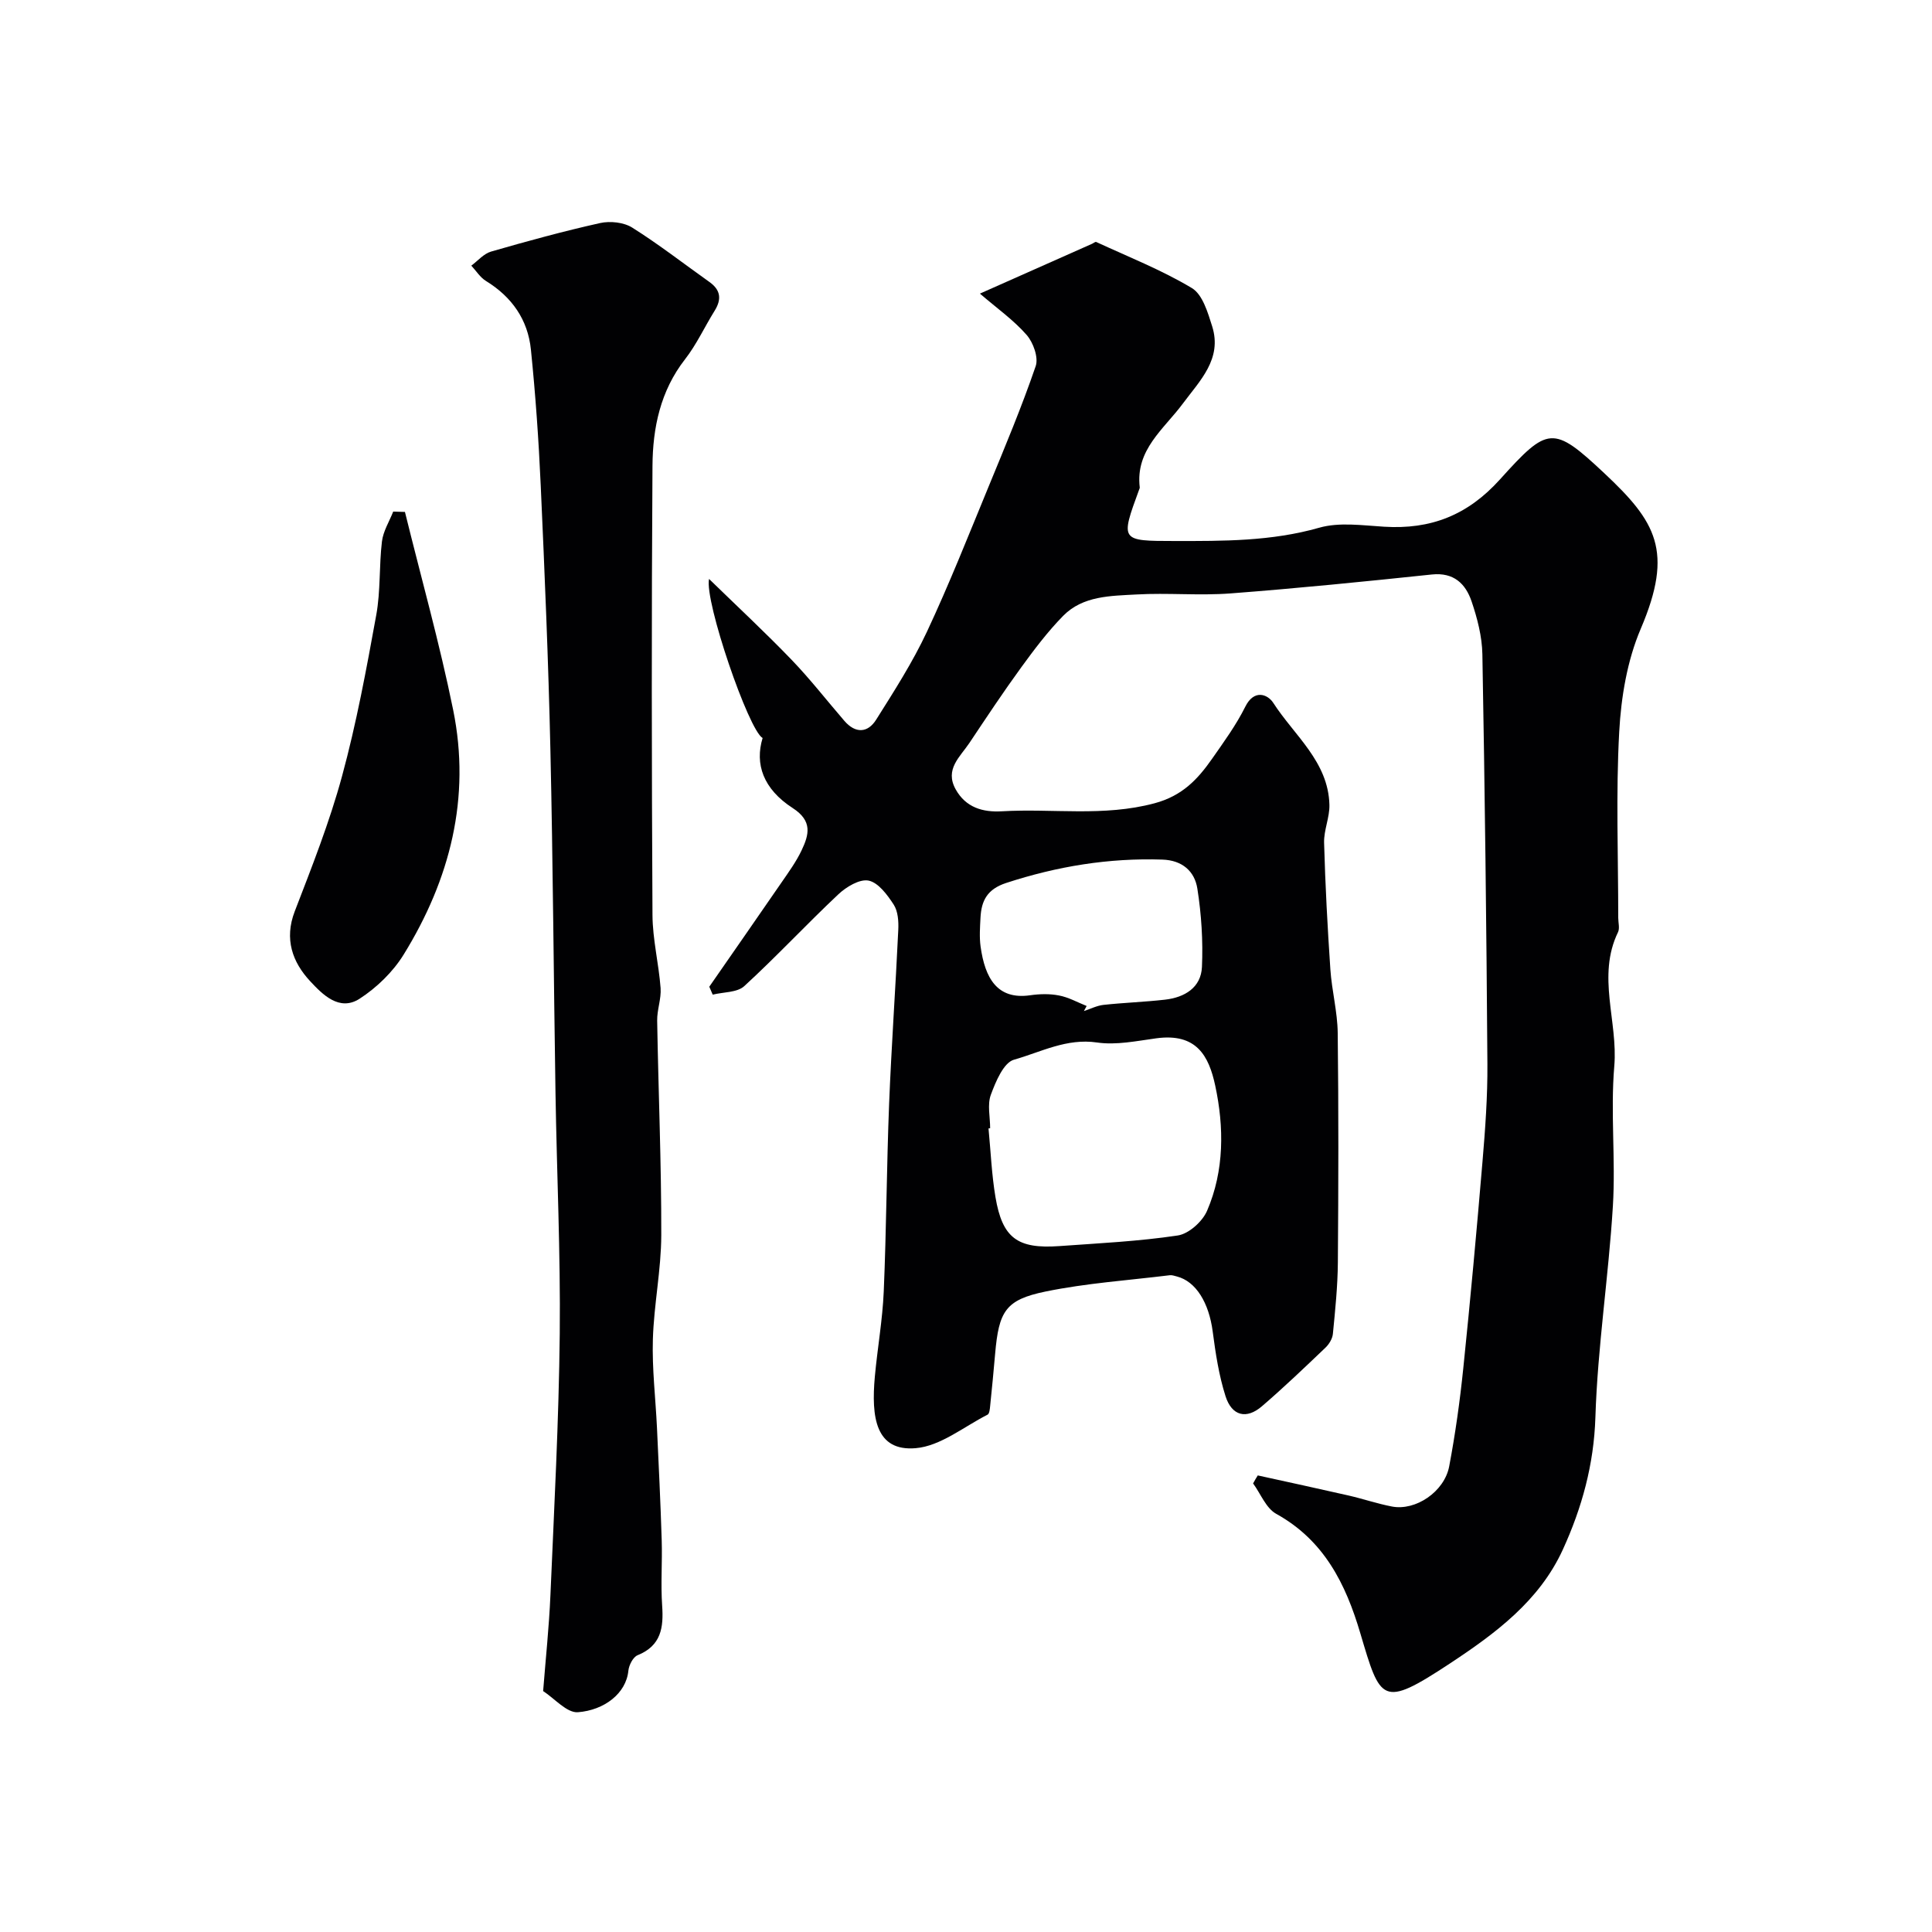 <svg enable-background="new 0 0 400 400" viewBox="0 0 400 400" xmlns="http://www.w3.org/2000/svg"><g fill="#010103"><path d="m260.41 305.47c6.27 1.38 12.54 2.73 18.8 4.16 3.01.69 5.95 1.7 8.98 2.28 4.89.94 10.85-3.05 11.85-8.32 1.27-6.72 2.22-13.52 2.92-20.33 1.47-14.22 2.77-28.46 3.97-42.71.57-6.75 1.07-13.53 1.02-20.3-.19-28.27-.53-56.54-1.04-84.8-.07-3.68-1.05-7.45-2.24-10.96-1.24-3.62-3.67-6.02-8.2-5.55-13.89 1.46-27.78 2.86-41.7 3.92-6.46.49-13.01-.15-19.49.22-5.32.3-11.07.25-15.17 4.43-3.2 3.26-5.99 6.97-8.69 10.68-3.72 5.11-7.21 10.38-10.72 15.64-1.93 2.88-5.15 5.45-2.84 9.59 2.1 3.78 5.63 4.78 9.56 4.55 10.52-.62 21.05 1.17 31.61-1.66 5.76-1.54 8.95-4.97 11.95-9.26 2.43-3.48 4.96-6.95 6.84-10.73 1.82-3.68 4.64-2.6 5.81-.78 4.35 6.75 11.39 12.16 11.61 21.09.07 2.61-1.18 5.26-1.1 7.87.24 8.75.71 17.49 1.3 26.22.3 4.4 1.47 8.77 1.52 13.16.19 15.83.15 31.66.03 47.5-.04 4.93-.55 9.87-1.03 14.79-.1 1.01-.8 2.16-1.57 2.88-4.31 4.11-8.61 8.23-13.13 12.11-3.19 2.74-6.22 2.02-7.53-2.1-1.37-4.3-2.06-8.86-2.65-13.36-.78-5.97-3.46-10.4-7.42-11.42-.48-.12-.98-.31-1.45-.26-8.6 1.06-17.29 1.64-25.75 3.38-8.3 1.71-9.66 4.08-10.43 12.9-.31 3.6-.66 7.19-1.03 10.79-.06.63-.15 1.6-.53 1.8-4.92 2.5-9.76 6.51-14.89 6.94-8.28.7-9.23-6.37-8.45-14.85.54-5.88 1.59-11.72 1.84-17.61.55-12.93.6-25.87 1.11-38.8.48-12.04 1.34-24.06 1.9-36.09.08-1.74-.06-3.82-.95-5.19-1.31-2.02-3.17-4.55-5.19-4.97-1.85-.38-4.64 1.3-6.28 2.85-6.6 6.21-12.79 12.87-19.46 18.99-1.48 1.36-4.33 1.22-6.54 1.77-.24-.55-.47-1.09-.71-1.64 4.99-7.2 10-14.38 14.96-21.59 1.48-2.15 3.04-4.3 4.15-6.64 1.53-3.23 2.32-6.07-1.84-8.76-6.12-3.96-7.87-9.12-6.23-14.5-2.9-1.61-12.07-28.37-11.09-32.94 5.79 5.64 11.58 11.02 17.06 16.71 3.87 4.02 7.31 8.45 10.96 12.68 2.29 2.65 4.83 2.53 6.58-.25 3.73-5.92 7.54-11.87 10.5-18.18 4.62-9.86 8.63-20.01 12.78-30.08 3.4-8.25 6.86-16.5 9.75-24.94.61-1.78-.5-4.89-1.88-6.46-2.68-3.07-6.1-5.48-9.67-8.55 8.11-3.61 15.66-6.96 23.21-10.31.3-.13.68-.47.87-.38 6.66 3.08 13.54 5.79 19.8 9.54 2.22 1.33 3.31 5.07 4.21 7.93 2.12 6.75-2.57 11.26-6.07 15.98-3.94 5.32-9.85 9.55-8.93 17.35.02.15-.07.32-.13.48-3.9 10.63-3.9 10.62 7.36 10.63 10.05.01 20.03.07 29.92-2.75 4.17-1.19 8.96-.48 13.44-.21 9.63.6 17.28-2.35 23.99-9.79 9.93-11.01 10.96-11.27 21.6-1.29 10.69 10.03 14.43 16.08 7.55 32.21-2.81 6.58-4.07 14.15-4.46 21.36-.7 12.79-.2 25.65-.2 38.49 0 1 .34 2.16-.05 2.97-4.42 9.12.02 18.47-.77 27.73-.81 9.6.3 19.35-.29 28.98-.89 14.59-3.16 29.12-3.62 43.71-.31 9.81-2.79 18.75-6.73 27.38-4.87 10.66-13.97 17.39-23.46 23.65-14.08 9.27-14.29 7.82-18.49-6.33-3.02-10.21-7.5-19.22-17.41-24.7-2.11-1.17-3.21-4.15-4.78-6.29.29-.56.63-1.11.97-1.66zm-55.41-71.88c-.11.01-.22.02-.34.04.46 4.74.65 9.53 1.44 14.22 1.43 8.47 4.54 10.76 13.22 10.14 8.19-.59 16.43-.98 24.53-2.2 2.28-.34 5.1-2.88 6.06-5.11 3.59-8.32 3.53-17.33 1.69-25.91-1.32-6.17-3.88-10.93-12.2-9.8-4.06.55-8.29 1.45-12.25.87-6.32-.94-11.65 1.99-17.22 3.56-2.15.61-3.78 4.54-4.79 7.27-.75 2.04-.14 4.59-.14 6.92zm19.98-25.31c-.19.35-.38.7-.57 1.05 1.35-.44 2.68-1.13 4.06-1.28 4.23-.46 8.5-.6 12.73-1.08 4.06-.46 7.46-2.49 7.65-6.77.24-5.39-.11-10.89-.95-16.22-.56-3.58-3.11-5.88-7.25-6.01-11.09-.37-21.79 1.39-32.34 4.84-3.91 1.28-5.13 3.66-5.31 7.19-.1 1.99-.25 4.02.02 5.98.91 6.5 3.42 11.06 10.26 10.08 1.95-.28 4.04-.34 5.96.04 1.99.37 3.84 1.42 5.74 2.18z"/><path d="m112.45 350.12c.53-6.77 1.23-13.31 1.51-19.87.77-18.03 1.74-36.06 1.93-54.09.17-16.59-.61-33.19-.88-49.79-.38-23.76-.52-47.53-1.06-71.29-.41-18.21-1.18-36.41-2-54.6-.42-9.38-1.08-18.76-2.03-28.09-.62-6.18-3.93-10.92-9.31-14.22-1.21-.74-2.03-2.1-3.03-3.17 1.35-1 2.56-2.47 4.08-2.91 7.48-2.16 15-4.22 22.59-5.91 2.08-.46 4.89-.16 6.64.94 5.52 3.47 10.68 7.49 16 11.27 2.34 1.66 2.54 3.59 1.06 5.96-2.07 3.32-3.72 6.95-6.11 10.02-5.13 6.57-6.7 14.23-6.75 22.11-.21 30.99-.17 61.99 0 92.98.03 5.04 1.3 10.06 1.68 15.11.16 2.22-.75 4.51-.71 6.76.25 14.8.88 29.59.85 44.39-.02 7.2-1.53 14.39-1.74 21.6-.18 6.08.56 12.19.85 18.29.36 7.77.74 15.53.98 23.3.14 4.49-.22 9.01.09 13.49.32 4.57-.19 8.32-5.09 10.3-.93.38-1.78 2.04-1.9 3.19-.46 4.72-4.99 8.19-10.46 8.61-2.29.16-4.81-2.84-7.19-4.38z"/><path d="m83.84 105.99c3.36 13.65 7.18 27.21 9.98 40.98 3.7 18.17-.64 35.11-10.25 50.67-2.21 3.58-5.56 6.83-9.11 9.13-4.21 2.73-7.73-.92-10.26-3.64-3.65-3.93-5.38-8.7-3.19-14.41 3.56-9.24 7.22-18.5 9.81-28.04 2.98-10.95 5.05-22.17 7.08-33.35.91-4.98.57-10.18 1.18-15.24.26-2.12 1.52-4.12 2.33-6.17.81.02 1.62.04 2.43.07z"/></g></svg>